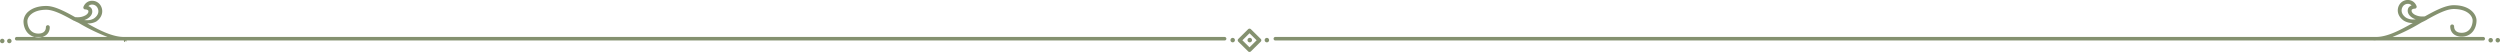 <svg xmlns="http://www.w3.org/2000/svg" width="1119.939" height="23.28" viewBox="0 0 1119.939 23.28">
  <defs>
    <style>
      .cls-1 {
        fill: #84916f;
        fill-rule: evenodd;
      }
    </style>
  </defs>
  <path id="ttl_deco02.svg" class="cls-1" d="M789.919,3863.73a0.812,0.812,0,0,0-.868-0.8h-493c-5.165,0-11.009-3-16.473-6.08a7.489,7.489,0,0,0,4.037-.81c3.151-2.17,3.211-5.3,1.928-7.29a4.409,4.409,0,0,0-3.749-2.02,3.99,3.99,0,0,0-2.229.64,4.28,4.28,0,0,0-1.666,2.14,0.848,0.848,0,0,0,.819,1.09,2.024,2.024,0,0,1,1.323.46c0.007,0.02.568,0.97-1.034,2.08a7.069,7.069,0,0,1-3.856.96,7.661,7.661,0,0,1-.979-0.05c-4.83-2.72-9.326-5-12.9-5-4.034,0-6.432,1.24-7.732,2.27a6.09,6.09,0,0,0-2.483,4.58c0,3.48,2.088,7.23,6.676,7.23,3.091,0,5.093-1.8,5.093-4.59a0.868,0.868,0,0,0-1.736-.01c0,1.84-1.223,2.89-3.357,2.89-3.9,0-4.944-3.48-4.944-5.53,0-1.98,2.305-5.14,8.483-5.14,3.136,0,7.364,2.12,11.944,4.7a0.88,0.88,0,0,0,.173.1c0.22,0.12.448,0.17,0.681,0.28,0.6,0.34,1.2.54,1.8,0.88a84.232,84.232,0,0,0,12.838,6.22H248.111a0.8,0.8,0,1,0,0,1.59H296c0.334,1.59.669,0.03,1,.03,0.08,0,.155,1.56.229-0.03H789.051A0.81,0.81,0,0,0,789.919,3863.73Zm-510.569-8.3a9.9,9.9,0,0,1-1.084-.06,6.271,6.271,0,0,0,1.73-.83c2.547-1.75,1.912-3.82,1.455-4.47a2.961,2.961,0,0,0-1.333-.92,2.749,2.749,0,0,1,.438-0.37,2.26,2.26,0,0,1,1.236-.34,2.68,2.68,0,0,1,2.287,1.23c0.813,1.26.922,3.32-1.456,4.97A5.934,5.934,0,0,1,279.35,3855.43Zm-37.818,10.31a1,1,0,1,1,1.009-1A1,1,0,0,1,241.532,3865.74Zm3.171,0a1,1,0,1,1,1.012-1A1,1,0,0,1,244.7,3865.74Zm1109.047-2.01a0.8,0.8,0,0,0-.86-0.8H1312.3a85.2,85.2,0,0,0,12.83-6.39c0.61-.34,1.21-0.57,1.8-0.91,0.23-.11.46-0.23,0.68-0.35a0.763,0.763,0,0,0,.17-0.13c4.59-2.59,8.81-4.73,11.95-4.73,6.18,0,8.48,3.15,8.48,5.13,0,2.05-1.04,5.52-4.94,5.52-2.14,0-3.36-1.05-3.36-2.88a0.86,0.86,0,0,0-.87-0.85,0.851,0.851,0,0,0-.86.85c0,2.8,2,4.6,5.09,4.6,4.59,0,6.68-3.75,6.68-7.24,0-2.64-2.78-6.84-10.22-6.84-3.57,0-8.07,2.28-12.9,5-0.21.02-.55,0.05-0.98,0.05a6.97,6.97,0,0,1-3.85-.97c-1.61-1.1-1.05-2.06-1.02-2.1a2.087,2.087,0,0,1,1.31-.43,0.856,0.856,0,0,0,.81-1.1,4.2,4.2,0,0,0-1.66-2.14,4.033,4.033,0,0,0-2.23-.65,4.4,4.4,0,0,0-3.75,2.01c-1.28,1.98-1.22,5.09,1.93,7.26a7.416,7.416,0,0,0,4.03,1.04c-5.46,3.07-11.3,6.25-16.47,6.25h-493a0.8,0.8,0,1,0,0,1.59H1303.77c0.08,0,.15.03,0.23,0.03,0.33,0,.67-0.03,1-0.03h47.89A0.8,0.8,0,0,0,1353.75,3863.73Zm-31.02-8.7a9.773,9.773,0,0,1-1.08.06,5.91,5.91,0,0,1-3.27-.8c-2.38-1.64-2.27-3.7-1.46-4.97a2.7,2.7,0,0,1,2.29-1.22,2.15,2.15,0,0,1,1.23.34,3.4,3.4,0,0,1,.44.36,2.937,2.937,0,0,0-1.33.92c-0.46.65-1.09,2.72,1.45,4.48A6.554,6.554,0,0,0,1322.73,3855.03Zm36.74,10.37a1,1,0,1,1,1.01-1A1.005,1.005,0,0,1,1359.47,3865.4Zm-3.17,0a1,1,0,1,1,1-1A1.005,1.005,0,0,1,1356.3,3865.4Zm-556.915-1.05a1.01,1.01,0,1,1,1.011,1A1.009,1.009,0,0,1,799.385,3864.35Zm8.668,1a1,1,0,1,1,1.01-1A1.008,1.008,0,0,1,808.053,3865.35Zm-15.314,0a1,1,0,1,1,1.009-1A1.007,1.007,0,0,1,792.739,3865.35Zm12.577-.31a0.862,0.862,0,0,0,0-1.22l-4.416-4.36a0.879,0.879,0,0,0-1.228,0l-4.416,4.36a0.864,0.864,0,0,0,0,1.22l4.416,4.36a0.879,0.879,0,0,0,1.228,0Zm-1.842-.61-3.186,3.15-3.191-3.15,3.191-3.15Z" transform="translate(-240.531 -3846.38)"/>
</svg>
